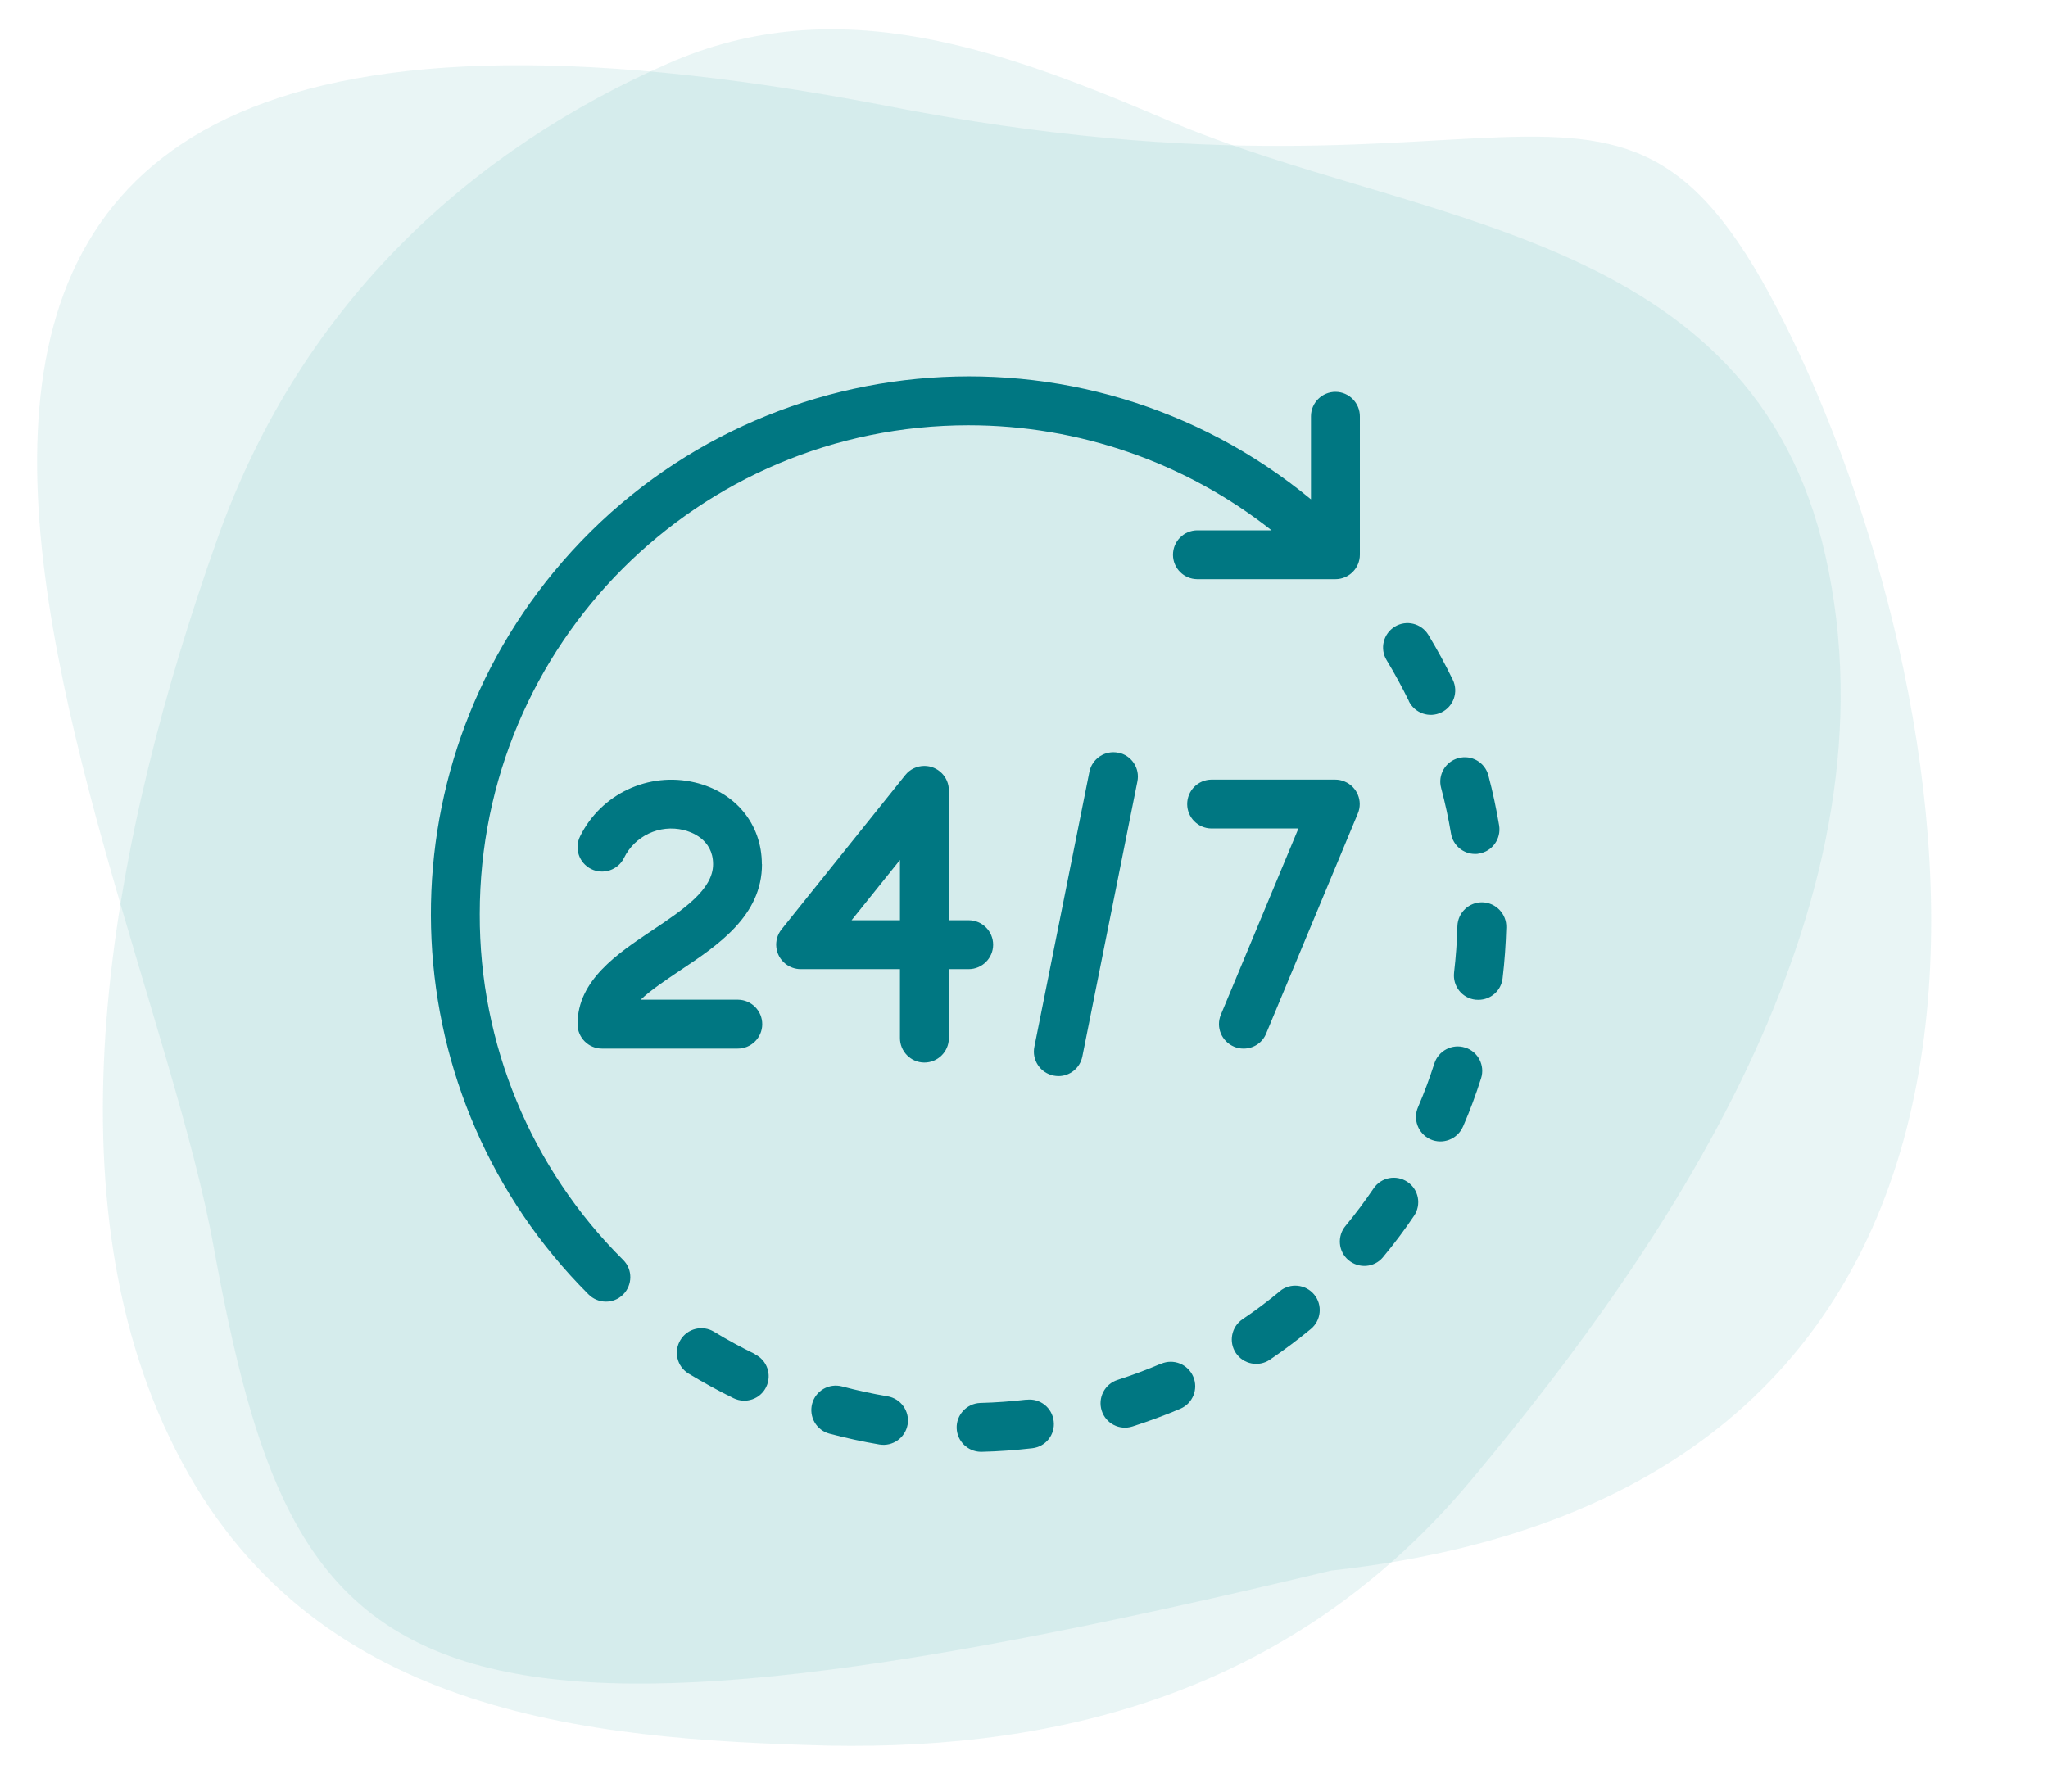 <?xml version="1.0" encoding="UTF-8"?><svg id="Ebene_1" xmlns="http://www.w3.org/2000/svg" viewBox="0 0 160 140"><defs><style>.cls-1{fill:#007782;}.cls-2{fill-rule:evenodd;}.cls-2,.cls-3{fill:#239c96;isolation:isolate;opacity:.1;}</style></defs><path class="cls-3" d="m69.11,8.24C-31.15-11.04,10.55,63.27,16.7,97.48c6.25,34.12,14.27,42.79,87.29,25.25,59.98-6.57,50.15-65.53,36.79-94.64-13.89-30.15-19.88-9.66-71.68-19.85Z"/><path class="cls-2" d="m64.74,136.41c-19.1-.5-40.63-2.44-51.05-23.17-10.34-20.43-4.84-48.26,3.29-71.13C23.67,23.26,37.27,11.52,52.17,4.97c13.26-5.85,26.11-1.1,39.11,4.45,19.26,8.22,45.59,8.43,51.33,34,5.98,26.59-11.67,53.12-27.59,72.14-13.77,16.54-31.97,21.2-50.28,20.85Z"/><path class="cls-1" d="m37.48,71.43c0-21.09,17.09-38.2,38.19-38.2,8.59,0,16.93,2.89,23.67,8.21h-5.81c-1.05.01-1.9.87-1.89,1.93.01,1.04.85,1.88,1.89,1.89h10.8c1.05,0,1.91-.86,1.91-1.91v-10.8c.01-1.05-.84-1.92-1.89-1.93-1.05-.01-1.92.84-1.93,1.89,0,.01,0,.02,0,.04v6.47c-17.9-14.77-44.38-12.23-59.15,5.67-13.78,16.7-12.61,41.14,2.7,56.45.74.75,1.95.77,2.7.03.75-.74.77-1.95.03-2.7-.01-.01-.02-.02-.03-.03-7.19-7.15-11.22-16.87-11.19-27.01Z"/><path class="cls-1" d="m58.98,105.81c-1.08-.53-2.16-1.11-3.19-1.74-.9-.55-2.08-.27-2.63.64-.55.9-.27,2.08.64,2.63h0c1.14.69,2.32,1.34,3.51,1.92.95.46,2.09.07,2.55-.88s.07-2.09-.88-2.55h0Z"/><path class="cls-1" d="m110.06,54.78c.46.95,1.6,1.35,2.55.89.95-.46,1.35-1.6.89-2.55h0c-.58-1.19-1.22-2.37-1.91-3.51-.55-.9-1.72-1.19-2.62-.64-.9.55-1.19,1.72-.64,2.62.63,1.04,1.21,2.11,1.74,3.19Z"/><path class="cls-1" d="m80.21,109.37c-1.21.14-2.43.23-3.63.26-1.05.04-1.88.93-1.84,1.98.04,1.01.86,1.82,1.88,1.84.01,0,.03,0,.05,0,1.32-.03,2.66-.13,3.98-.28,1.05-.12,1.8-1.07,1.67-2.12-.12-1.05-1.07-1.8-2.12-1.67h0Z"/><path class="cls-1" d="m69.34,109.11c-1.19-.2-2.38-.46-3.55-.77-1.02-.27-2.07.33-2.34,1.35-.27,1.02.33,2.07,1.35,2.34,1.29.34,2.6.63,3.91.85,1.04.17,2.02-.53,2.2-1.57.17-1.04-.53-2.02-1.57-2.2h0Z"/><path class="cls-1" d="m115.82,70.51c-1.05-.03-1.93.81-1.96,1.86-.03,1.21-.12,2.43-.26,3.63-.12,1.05.62,2,1.67,2.12.08,0,.15.01.23.01.97,0,1.78-.72,1.89-1.68.16-1.32.25-2.66.29-3.98.03-1.05-.81-1.93-1.86-1.96,0,0,0,0,0,0h0Z"/><path class="cls-1" d="m109.96,92.36c-.87-.59-2.06-.37-2.65.51-.68,1-1.41,1.98-2.18,2.91-.68.8-.59,2.01.22,2.69s2.01.59,2.69-.22c.01-.01.02-.03.03-.04.85-1.02,1.66-2.1,2.4-3.2.59-.87.37-2.06-.51-2.65,0,0,0,0,0,0h0Z"/><path class="cls-1" d="m112.59,61.58c.31,1.16.57,2.36.77,3.55.15.92.95,1.6,1.88,1.6.11,0,.21,0,.31-.03,1.04-.17,1.74-1.16,1.57-2.2,0,0,0,0,0,0-.22-1.31-.5-2.63-.84-3.91-.27-1.02-1.32-1.63-2.34-1.35-1.02.27-1.63,1.32-1.35,2.34h0Z"/><path class="cls-1" d="m99.98,100.91c-.93.77-1.91,1.51-2.91,2.18-.87.59-1.1,1.78-.51,2.65s1.78,1.1,2.65.51c1.09-.74,2.17-1.55,3.2-2.4.81-.67.93-1.88.26-2.69s-1.88-.93-2.69-.26Z"/><path class="cls-1" d="m114.46,81.86c-1-.32-2.08.24-2.4,1.24-.37,1.15-.79,2.29-1.27,3.4-.43.96,0,2.09.96,2.53.96.43,2.09,0,2.53-.96,0-.02.02-.04.03-.06.53-1.22,1-2.49,1.4-3.75.32-1-.23-2.08-1.24-2.4,0,0,0,0,0,0h0Z"/><path class="cls-1" d="m90.71,106.56c-1.1.47-2.25.9-3.4,1.27-1,.32-1.56,1.39-1.24,2.4s1.39,1.56,2.4,1.24c1.27-.41,2.53-.87,3.75-1.39.97-.42,1.42-1.54,1-2.51-.42-.97-1.54-1.42-2.51-1h0Z"/><path class="cls-1" d="m59.52,67.53c0-3.13-2.06-5.64-5.24-6.39-3.6-.85-7.32.89-8.96,4.21-.47.95-.08,2.09.87,2.56.94.46,2.08.08,2.55-.85.84-1.74,2.79-2.66,4.67-2.2.54.13,2.3.7,2.3,2.67s-2.3,3.53-4.74,5.16c-2.74,1.83-5.85,3.91-5.85,7.34,0,1.05.86,1.91,1.91,1.91h10.59c1.05.01,1.92-.84,1.93-1.89.01-1.05-.84-1.92-1.89-1.93-.01,0-.02,0-.04,0h-7.57c.8-.76,1.93-1.51,3.04-2.26,3.02-2.01,6.44-4.3,6.44-8.33h0Z"/><path class="cls-1" d="m77.59,73.82c0-1.05-.86-1.91-1.91-1.91h-1.55v-10.15c0-1.05-.86-1.91-1.91-1.91-.58,0-1.13.26-1.49.71l-9.67,12.06c-.66.82-.53,2.03.3,2.69.34.27.76.42,1.19.42h7.76v5.37c-.01,1.05.84,1.92,1.89,1.93s1.92-.84,1.93-1.89c0-.01,0-.02,0-.04v-5.37h1.55c1.05,0,1.91-.86,1.91-1.91Zm-7.28-1.91h-3.78l3.78-4.71v4.71Z"/><path class="cls-1" d="m87.36,58.82c-1.03-.21-2.04.46-2.25,1.49,0,0,0,0,0,0l-4.3,21.49c-.21,1.03.46,2.04,1.5,2.25.12.02.25.04.38.04.91,0,1.69-.64,1.87-1.54l4.3-21.49c.21-1.03-.46-2.04-1.5-2.25,0,0,0,0,0,0Z"/><path class="cls-1" d="m97.16,81.94c.77,0,1.47-.46,1.76-1.18l7.16-17.19c.41-.97-.05-2.09-1.03-2.5-.23-.1-.48-.15-.74-.15h-9.67c-1.05.01-1.9.87-1.89,1.93.01,1.04.85,1.88,1.89,1.89h6.8l-6.06,14.55c-.41.98.06,2.09,1.03,2.5.23.1.48.15.73.15h0Z"/></svg>